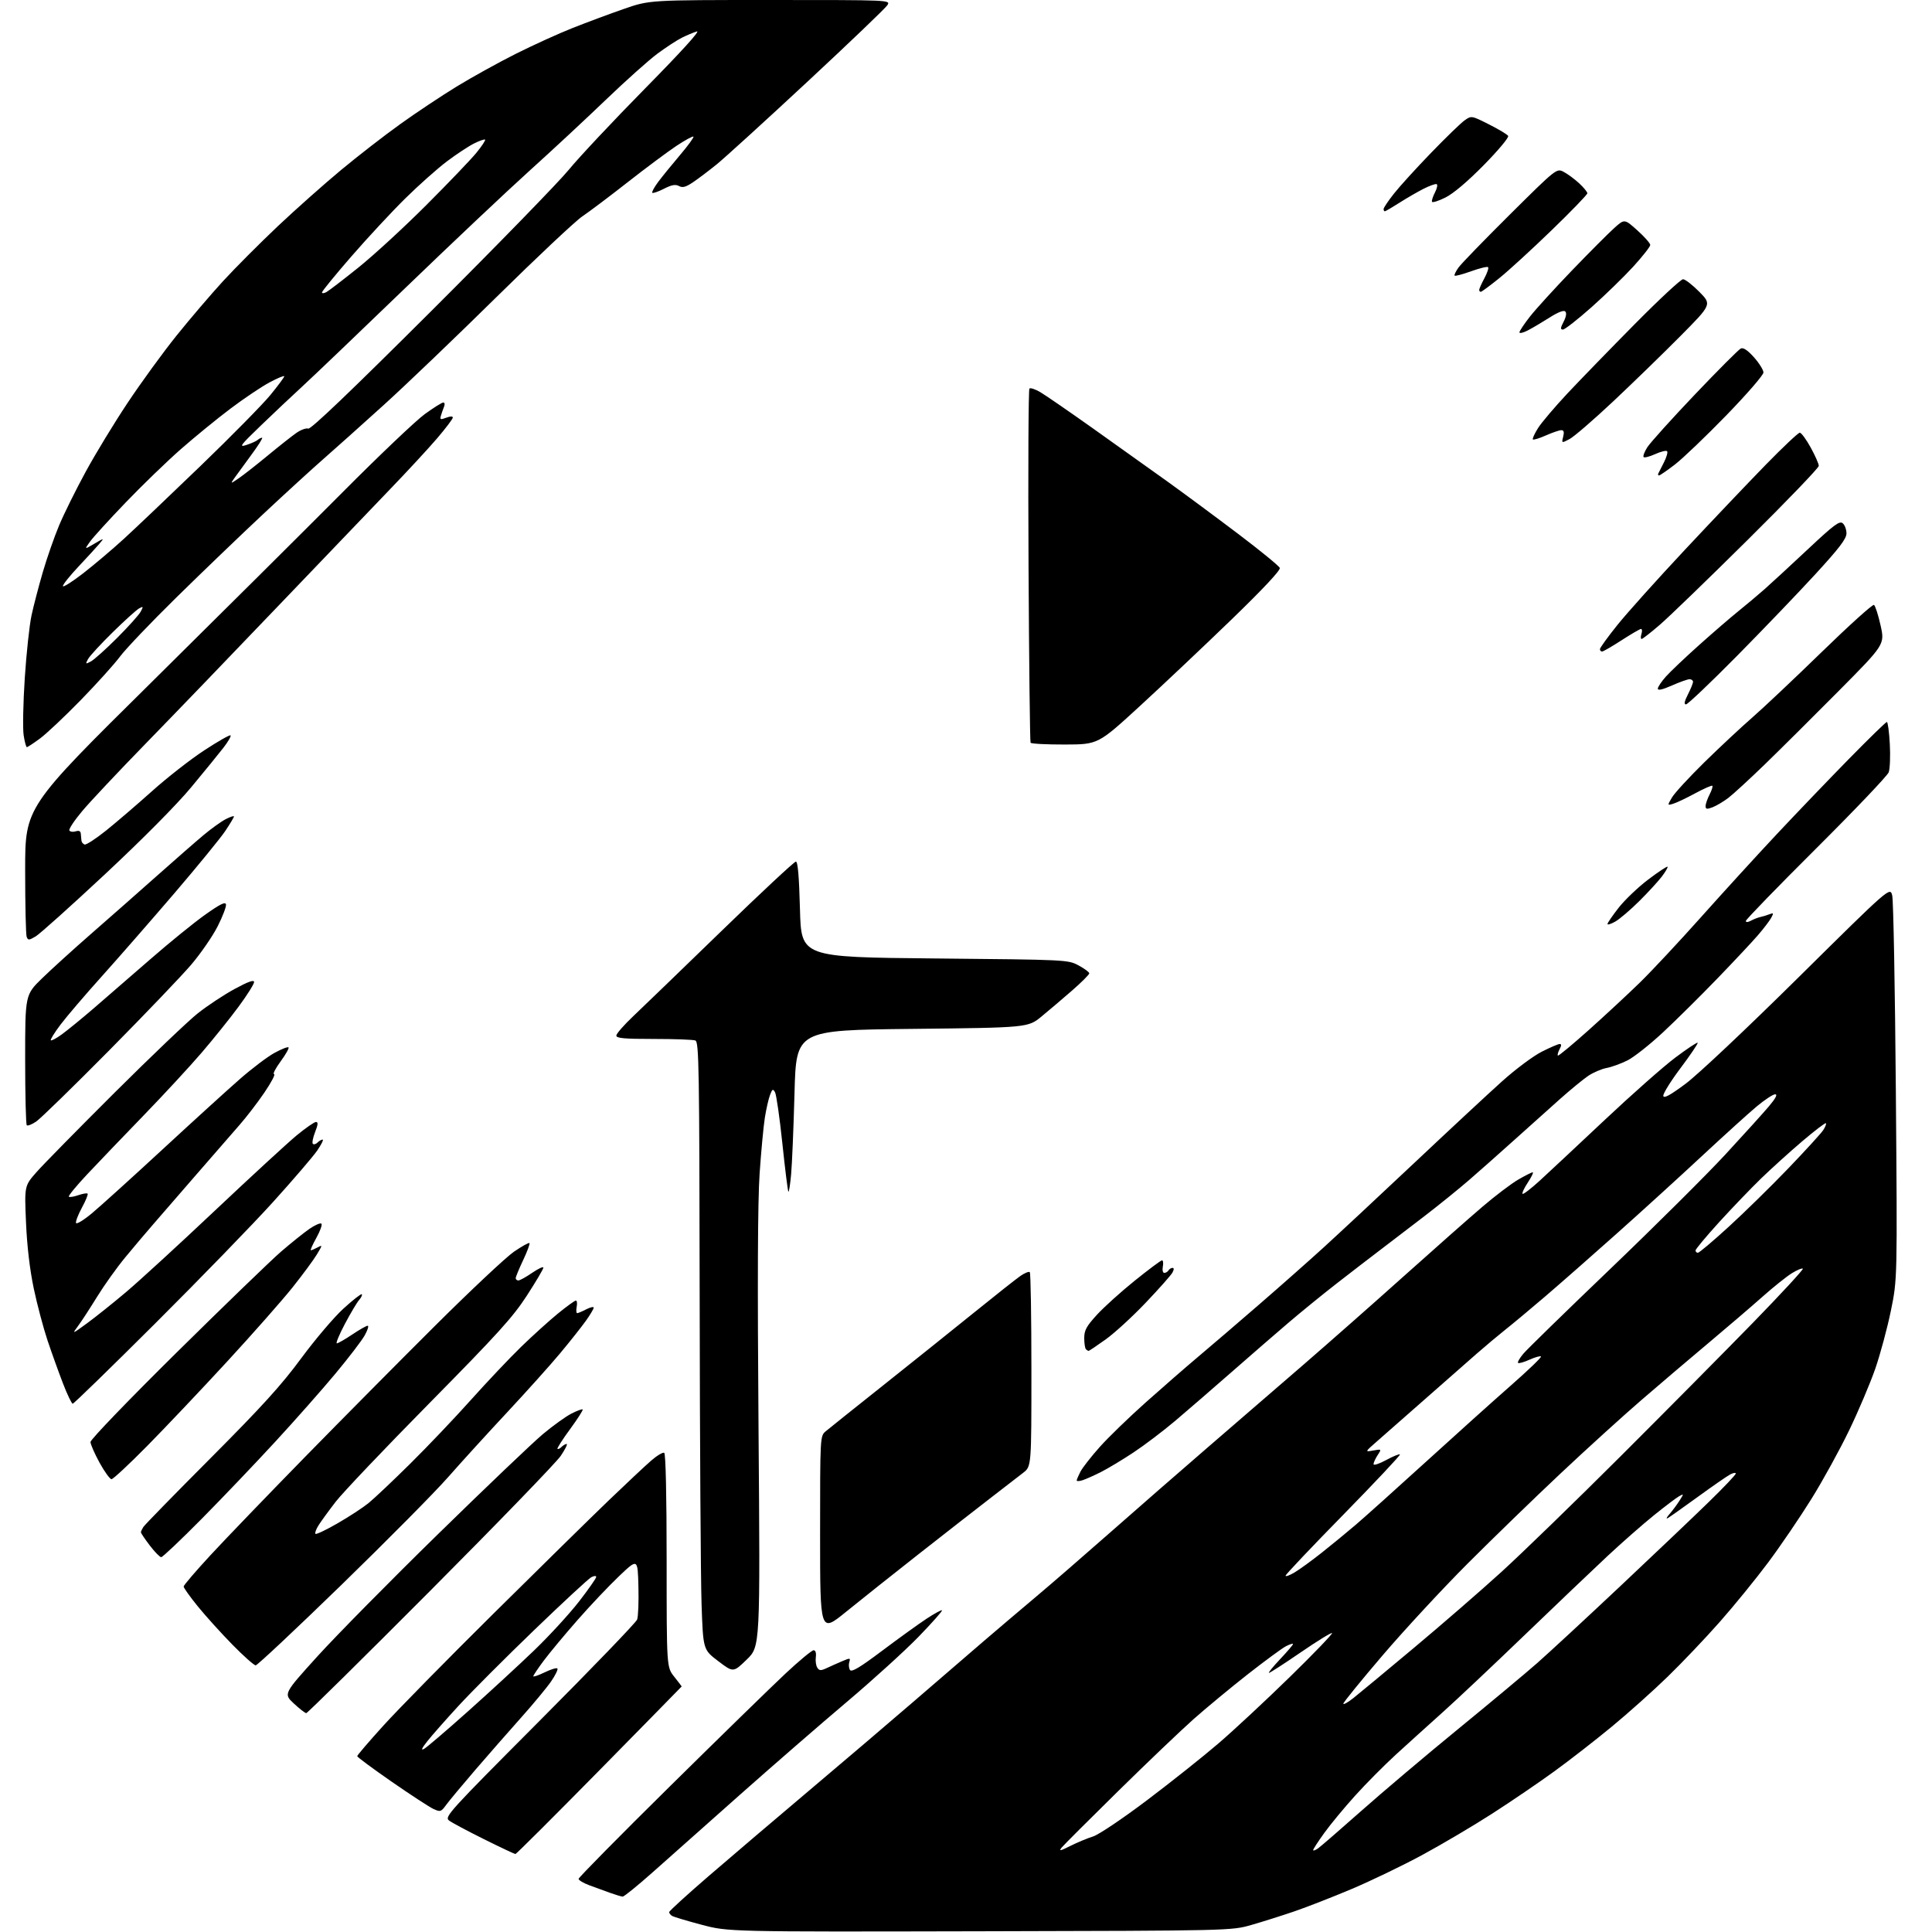 <?xml version="1.0" encoding="UTF-8" standalone="no"?>
<svg 
  version="1.1" 
  xmlns="http://www.w3.org/2000/svg" 
  xmlns:xlink="http://www.w3.org/1999/xlink" 
  xmlns:svg="http://www.w3.org/2000/svg"
  xmlns:rdf="http://www.w3.org/1999/02/22-rdf-syntax-ns#"
  xmlns:cc="http://creativecommons.org/ns#"
  xmlns:dc="http://purl.org/dc/elements/1.1/"
  viewBox="0 0 768 768"
  width="768"
  height="768"
>
<style>svg {background-color: white; }</style>"
<path stroke="none" fill="black" fill-rule="evenodd" d="M389.50,767.71C289.50,767.93 289.50,767.93 278.91,765.12C273.08,763.58 267.80,761.99 267.16,761.60C266.52,761.20 266.00,760.53 266.00,760.10C266.00,759.67 273.09,753.20 281.75,745.73C290.41,738.26 308.34,723.00 321.58,711.82C334.83,700.64 353.49,684.75 363.05,676.50C372.61,668.25 385.17,657.43 390.96,652.45C396.76,647.47 406.23,639.44 412.00,634.59C417.77,629.74 431.05,618.23 441.50,609.02C451.95,599.81 469.31,584.67 480.07,575.38C490.84,566.10 507.94,551.32 518.07,542.55C528.21,533.78 546.32,517.81 558.32,507.05C570.33,496.30 584.28,483.97 589.32,479.67C594.37,475.36 600.75,470.52 603.50,468.92C606.25,467.33 608.84,466.01 609.26,466.01C609.68,466.00 608.83,467.81 607.37,470.02C605.90,472.23 604.95,474.28 605.24,474.57C605.53,474.87 608.62,472.49 612.11,469.30C615.59,466.11 627.23,455.23 637.97,445.13C648.71,435.03 661.30,423.90 665.95,420.42C670.60,416.93 674.60,414.27 674.84,414.51C675.08,414.75 672.04,419.26 668.08,424.53C664.12,429.80 661.02,434.80 661.19,435.64C661.41,436.74 663.84,435.42 670.00,430.85C674.87,427.24 694.06,409.15 714.93,388.52C751.35,352.50 751.35,352.50 752.19,356.00C752.66,357.93 753.30,393.02 753.63,434.00C754.23,508.50 754.23,508.50 751.65,521.06C750.23,527.97 747.44,538.32 745.46,544.06C743.47,549.80 738.81,560.80 735.10,568.50C731.40,576.20 724.63,588.50 720.07,595.84C715.50,603.18 707.80,614.51 702.94,621.02C698.09,627.53 689.42,638.18 683.68,644.68C677.95,651.18 668.58,661.03 662.88,666.56C657.17,672.10 647.22,681.00 640.76,686.33C634.30,691.67 624.02,699.67 617.90,704.11C611.79,708.56 600.65,716.14 593.15,720.96C585.64,725.79 573.15,733.17 565.39,737.37C557.63,741.57 545.03,747.64 537.39,750.87C529.75,754.10 519.44,758.12 514.50,759.81C509.55,761.50 501.90,763.92 497.50,765.18C489.50,767.48 489.50,767.48 389.50,767.71zM247.50,753.93C246.95,753.89 244.70,753.22 242.50,752.43C240.30,751.65 236.59,750.29 234.25,749.42C231.91,748.55 230.00,747.40 230.00,746.88C230.00,746.35 246.31,729.82 266.25,710.14C286.19,690.46 306.93,670.23 312.33,665.18C317.74,660.13 322.73,656.00 323.41,656.00C324.19,656.00 324.52,657.03 324.30,658.75C324.10,660.26 324.37,662.15 324.90,662.94C325.71,664.16 326.29,664.18 328.68,663.07C330.23,662.34 333.00,661.11 334.83,660.33C337.93,659.00 338.13,659.03 337.61,660.70C337.30,661.69 337.42,663.10 337.88,663.83C338.51,664.83 341.67,662.95 350.61,656.24C357.15,651.33 365.09,645.60 368.27,643.50C371.44,641.41 374.22,639.89 374.46,640.13C374.70,640.36 370.53,645.07 365.20,650.58C359.86,656.09 346.95,667.82 336.50,676.65C326.05,685.48 306.91,702.11 293.96,713.60C281.01,725.10 265.49,738.89 259.46,744.25C253.43,749.61 248.05,753.97 247.50,753.93zM204.89,737.01C204.55,737.00 198.92,734.35 192.39,731.10C185.85,727.86 179.60,724.52 178.51,723.69C176.61,722.24 178.20,720.48 214.50,684.05C235.39,663.09 252.84,644.97 253.27,643.80C253.71,642.62 253.94,636.67 253.78,630.58C253.50,619.50 253.50,619.50 246.14,626.50C242.09,630.35 234.63,638.23 229.57,644.00C224.50,649.77 218.48,657.02 216.18,660.09C213.88,663.17 212.00,665.97 212.00,666.33C212.00,666.68 214.02,665.99 216.48,664.80C218.94,663.60 221.23,662.90 221.57,663.24C221.91,663.58 220.80,665.88 219.10,668.35C217.40,670.82 212.06,677.27 207.24,682.67C202.41,688.08 194.19,697.46 188.98,703.51C183.77,709.57 178.54,715.85 177.36,717.47C175.35,720.24 175.04,720.34 172.36,719.12C170.79,718.40 163.31,713.53 155.75,708.29C148.19,703.05 142.00,698.47 142.00,698.10C142.00,697.74 146.67,692.28 152.39,685.97C158.10,679.66 177.79,659.63 196.14,641.46C214.49,623.29 235.12,603.02 242.00,596.41C248.88,589.81 256.43,582.72 258.79,580.67C261.15,578.61 263.51,577.20 264.04,577.53C264.63,577.89 265.00,594.49 265.00,620.42C265.00,662.72 265.00,662.72 268.00,666.50C269.65,668.58 270.99,670.33 270.98,670.39C270.96,670.45 256.23,685.47 238.23,703.76C220.23,722.05 205.22,737.01 204.89,737.01zM425.51,733.77C428.26,732.40 432.30,730.71 434.50,730.03C436.74,729.33 446.15,723.01 455.87,715.68C465.42,708.47 478.24,698.28 484.35,693.04C490.46,687.79 503.24,675.90 512.75,666.60C522.26,657.31 529.80,649.47 529.51,649.18C529.22,648.89 523.63,652.33 517.07,656.83C510.52,661.32 504.83,665.00 504.44,665.00C504.04,665.00 506.03,662.55 508.85,659.56C511.68,656.57 514.00,653.86 514.00,653.53C514.00,653.21 512.72,653.61 511.15,654.42C509.59,655.23 502.73,660.28 495.90,665.63C489.08,670.99 479.45,678.97 474.50,683.35C469.55,687.74 456.05,700.62 444.50,711.98C432.95,723.34 422.83,733.45 422.01,734.45C420.81,735.93 421.46,735.81 425.51,733.77zM523.91,734.78C524.96,734.04 532.72,727.32 541.16,719.84C549.60,712.35 566.85,697.77 579.50,687.42C592.15,677.08 606.33,665.25 611.00,661.15C615.67,657.04 630.52,643.30 644.00,630.61C657.48,617.93 673.34,602.84 679.25,597.08C685.16,591.33 690.00,586.24 690.00,585.77C690.00,585.31 688.99,585.47 687.75,586.13C686.51,586.79 680.77,590.76 675.00,594.96C669.23,599.15 663.83,602.97 663.00,603.45C662.17,603.93 662.45,603.24 663.62,601.91C664.78,600.59 666.57,598.20 667.58,596.60C669.40,593.75 669.39,593.72 667.46,594.78C666.38,595.38 661.90,598.77 657.50,602.32C653.10,605.86 644.77,613.18 639.00,618.56C633.23,623.95 618.38,638.11 606.00,650.02C593.62,661.94 579.03,675.69 573.56,680.59C568.09,685.49 559.77,693.02 555.06,697.32C550.35,701.62 542.97,709.05 538.67,713.82C534.36,718.59 528.84,725.26 526.42,728.63C523.99,732.00 522.00,735.06 522.00,735.43C522.00,735.81 522.86,735.51 523.91,734.78zM168.56,695.21C169.63,694.63 177.47,687.93 185.99,680.32C194.51,672.72 206.39,661.77 212.39,656.00C218.38,650.23 226.37,641.52 230.15,636.65C233.92,631.79 237.00,627.38 237.00,626.87C237.00,626.33 236.16,626.38 235.01,626.99C233.92,627.58 223.68,637.06 212.26,648.06C200.84,659.06 187.38,672.54 182.33,678.03C177.29,683.51 171.69,689.86 169.89,692.14C167.63,694.99 167.22,695.95 168.56,695.21zM121.74,681.00C121.29,681.00 119.07,679.27 116.80,677.16C112.69,673.32 112.69,673.32 126.20,658.40C133.64,650.20 155.19,628.35 174.11,609.85C193.02,591.35 211.78,573.46 215.79,570.10C219.80,566.74 224.91,563.07 227.14,561.93C229.37,560.79 231.38,560.05 231.62,560.28C231.85,560.52 229.60,564.04 226.62,568.10C223.63,572.17 221.38,575.69 221.61,575.93C221.84,576.17 222.57,575.83 223.22,575.18C223.87,574.53 224.78,574.00 225.25,574.00C225.71,574.00 224.66,576.14 222.89,578.75C221.13,581.36 197.84,605.44 171.13,632.25C144.42,659.06 122.20,681.00 121.74,681.00zM538.00,675.00C540.20,673.26 550.97,664.33 561.92,655.16C572.88,646.00 588.52,632.43 596.67,625.02C604.83,617.60 626.16,596.90 644.08,579.02C662.00,561.13 685.79,537.13 696.94,525.69C708.08,514.24 716.96,504.62 716.66,504.32C716.35,504.02 714.39,504.83 712.30,506.12C710.21,507.41 704.94,511.62 700.60,515.48C696.25,519.34 686.72,527.51 679.42,533.63C672.11,539.75 660.12,549.95 652.76,556.30C645.40,562.64 630.86,575.84 620.44,585.64C610.02,595.43 593.39,611.56 583.48,621.47C573.57,631.39 558.38,647.78 549.73,657.89C541.08,668.01 534.00,676.71 534.00,677.23C534.00,677.75 535.80,676.74 538.00,675.00zM296.85,659.69C291.50,664.88 291.50,664.88 285.50,660.32C279.50,655.76 279.50,655.76 278.88,637.63C278.54,627.66 278.20,573.31 278.13,516.86C278.01,424.26 277.85,414.15 276.42,413.61C275.55,413.27 268.12,413.00 259.92,413.00C248.11,413.00 245.00,412.72 245.00,411.66C245.00,410.92 248.04,407.44 251.75,403.93C255.46,400.42 271.27,385.16 286.87,370.02C302.47,354.88 315.75,342.50 316.37,342.50C317.15,342.50 317.65,348.32 318.00,361.50C318.50,380.50 318.50,380.50 371.50,381.00C424.23,381.50 424.52,381.51 428.75,383.77C431.09,385.02 433.00,386.44 433.00,386.92C433.00,387.40 429.96,390.44 426.25,393.68C422.54,396.92 417.05,401.58 414.06,404.04C408.63,408.50 408.63,408.50 362.56,409.00C316.50,409.50 316.50,409.50 315.83,434.50C315.46,448.25 314.85,462.80 314.48,466.82C314.12,470.85 313.63,473.96 313.40,473.73C313.16,473.50 312.09,464.89 311.01,454.61C309.93,444.32 308.62,435.14 308.09,434.20C307.26,432.72 307.00,432.86 306.09,435.28C305.51,436.80 304.59,440.85 304.04,444.28C303.50,447.70 302.56,457.70 301.96,466.50C301.20,477.47 301.07,509.54 301.53,568.50C302.20,654.50 302.20,654.50 296.85,659.69zM101.64,662.00C100.99,662.00 96.81,658.29 92.36,653.75C87.91,649.21 81.73,642.37 78.63,638.56C75.53,634.74 73.00,631.19 73.00,630.67C73.00,630.16 77.84,624.51 83.75,618.12C89.66,611.73 106.39,594.36 120.92,579.50C135.45,564.65 158.87,541.02 172.96,527.00C187.05,512.98 201.15,499.74 204.29,497.58C207.43,495.43 210.21,493.88 210.47,494.14C210.73,494.40 209.61,497.44 207.97,500.90C206.34,504.35 205.00,507.59 205.00,508.09C205.00,508.59 205.48,509.00 206.07,509.00C206.66,509.00 209.13,507.63 211.57,505.95C214.01,504.28 216.00,503.36 216.00,503.91C216.00,504.46 213.04,509.47 209.42,515.05C203.86,523.62 197.89,530.21 170.64,557.84C152.92,575.80 136.17,593.42 133.42,597.00C130.66,600.58 127.60,604.78 126.62,606.34C125.64,607.90 125.09,609.43 125.40,609.73C125.71,610.04 129.68,608.15 134.23,605.52C138.78,602.90 144.30,599.29 146.50,597.50C148.70,595.72 156.14,588.69 163.03,581.88C169.92,575.07 180.79,563.65 187.18,556.50C193.58,549.35 202.56,539.85 207.15,535.39C211.74,530.93 218.34,524.97 221.80,522.14C225.27,519.31 228.47,517.00 228.91,517.00C229.36,517.00 229.51,518.12 229.24,519.50C228.98,520.88 229.07,522.00 229.43,522.00C229.80,522.00 231.43,521.31 233.05,520.47C234.67,519.64 236.00,519.34 236.00,519.82C236.00,520.31 234.58,522.68 232.85,525.10C231.12,527.52 226.52,533.33 222.62,538.00C218.72,542.67 209.23,553.25 201.52,561.51C193.81,569.77 183.25,581.36 178.05,587.28C172.86,593.20 153.81,612.43 135.72,630.02C117.62,647.61 102.29,662.00 101.64,662.00zM336.25,640.78C326.00,649.10 326.00,649.10 326.00,609.97C326.00,570.85 326.00,570.85 328.25,568.95C329.49,567.90 339.73,559.72 351.00,550.76C362.27,541.80 378.48,528.82 387.00,521.93C395.52,515.03 403.90,508.42 405.61,507.22C407.32,506.03 409.01,505.35 409.36,505.70C409.71,506.05 410.00,523.56 410.00,544.62C410.00,582.91 410.00,582.91 406.75,585.44C404.96,586.83 399.00,591.44 393.50,595.68C388.00,599.92 375.18,609.93 365.00,617.92C354.82,625.92 341.89,636.20 336.25,640.78zM514.54,625.11C516.49,623.96 521.33,620.45 525.29,617.32C529.26,614.18 535.42,609.12 539.00,606.06C542.58,603.00 555.14,591.73 566.93,581.00C578.71,570.27 593.92,556.61 600.73,550.63C607.53,544.66 612.86,539.53 612.56,539.23C612.26,538.93 610.21,539.50 608.00,540.50C605.79,541.50 603.74,542.07 603.45,541.78C603.16,541.49 604.10,539.84 605.55,538.12C607.00,536.40 622.62,521.16 640.28,504.25C657.93,487.34 678.41,466.98 685.79,459.00C693.17,451.02 701.00,442.36 703.20,439.75C705.90,436.53 706.69,435.00 705.65,435.00C704.80,435.00 701.49,437.18 698.30,439.84C695.11,442.51 685.30,451.40 676.49,459.59C667.69,467.79 652.39,481.72 642.49,490.54C632.60,499.37 619.77,510.62 614.00,515.56C608.23,520.49 601.25,526.31 598.50,528.48C595.75,530.66 590.58,534.99 587.00,538.12C583.42,541.25 574.19,549.36 566.49,556.15C558.78,562.94 550.23,570.46 547.49,572.85C542.50,577.21 542.50,577.21 545.86,576.60C549.23,576.00 549.23,576.00 547.61,578.47C546.73,579.82 546.00,581.42 546.00,582.03C546.00,582.63 548.25,581.90 551.01,580.40C553.76,578.90 556.23,577.90 556.50,578.16C556.76,578.43 546.65,589.19 534.03,602.08C521.40,614.96 511.05,625.88 511.04,626.35C511.02,626.82 512.59,626.26 514.54,625.11zM64.09,619.00C63.54,619.00 61.50,616.91 59.55,614.36C57.60,611.80 56.01,609.44 56.02,609.11C56.02,608.77 56.46,607.83 56.98,607.00C57.50,606.17 69.58,593.80 83.84,579.50C104.12,559.14 111.91,550.57 119.69,540.00C125.16,532.58 132.71,523.68 136.47,520.24C140.23,516.80 143.54,514.21 143.82,514.48C144.09,514.76 143.62,515.78 142.77,516.74C141.91,517.71 139.37,521.99 137.11,526.25C134.85,530.51 133.41,534.00 133.90,534.00C134.39,534.00 137.14,532.42 140.00,530.50C142.86,528.58 145.63,527.00 146.16,527.00C146.69,527.00 146.15,528.74 144.96,530.86C143.76,532.99 138.51,539.85 133.28,546.11C128.06,552.38 117.37,564.48 109.52,573.00C101.68,581.52 88.48,595.36 80.18,603.75C71.88,612.14 64.64,619.00 64.09,619.00zM430.25,588.44C429.01,588.82 428.00,588.86 428.00,588.52C428.00,588.18 428.68,586.59 429.50,584.99C430.33,583.39 433.82,578.94 437.25,575.10C440.69,571.26 448.90,563.31 455.50,557.43C462.10,551.54 471.55,543.32 476.50,539.15C481.45,534.99 492.25,525.73 500.50,518.58C508.75,511.44 520.22,501.29 525.99,496.04C531.76,490.79 547.96,475.69 561.99,462.48C576.02,449.26 591.84,434.55 597.15,429.79C602.45,425.03 609.53,419.75 612.87,418.07C616.21,416.38 619.42,415.00 620.01,415.00C620.74,415.00 620.73,415.64 619.95,417.09C619.34,418.23 619.04,419.37 619.28,419.61C619.52,419.85 625.07,415.25 631.61,409.40C638.15,403.54 647.25,395.09 651.84,390.62C656.43,386.15 667.42,374.40 676.25,364.50C685.09,354.60 698.65,339.75 706.39,331.50C714.13,323.25 726.96,309.86 734.91,301.75C742.86,293.64 749.67,287.00 750.05,287.00C750.44,287.00 750.97,290.94 751.23,295.75C751.49,300.56 751.29,305.62 750.79,307.00C750.28,308.37 737.29,322.01 721.93,337.30C706.57,352.59 694.00,365.55 694.00,366.09C694.00,366.69 694.79,366.65 696.06,365.97C697.20,365.36 698.89,364.71 699.81,364.52C700.74,364.33 702.34,363.84 703.37,363.43C705.01,362.79 705.10,362.95 704.11,364.80C703.49,365.95 701.13,369.06 698.86,371.70C696.59,374.34 689.28,382.14 682.61,389.04C675.95,395.94 666.26,405.53 661.07,410.37C655.88,415.20 649.56,420.20 647.02,421.49C644.47,422.78 640.71,424.15 638.66,424.54C636.61,424.92 633.31,426.34 631.32,427.69C629.33,429.04 624.32,433.15 620.19,436.82C616.05,440.49 607.91,447.79 602.09,453.04C596.26,458.29 588.12,465.50 584.00,469.07C579.88,472.64 571.83,479.15 566.12,483.53C560.42,487.91 552.49,493.98 548.50,497.00C544.51,500.02 536.81,505.96 531.38,510.18C525.94,514.41 517.37,521.38 512.33,525.68C507.29,529.98 497.00,538.90 489.48,545.50C481.95,552.10 471.90,560.79 467.15,564.82C462.39,568.84 454.90,574.52 450.50,577.43C446.10,580.34 440.25,583.85 437.50,585.23C434.75,586.61 431.49,588.05 430.25,588.44zM44.33,588.00C43.70,588.00 41.57,585.06 39.59,581.47C37.62,577.87 35.99,574.16 35.97,573.22C35.95,572.26 51.13,556.49 70.22,537.64C89.07,519.02 107.75,500.98 111.71,497.55C115.68,494.13 120.75,490.06 122.98,488.51C125.21,486.97 127.36,486.03 127.77,486.43C128.17,486.83 127.26,489.37 125.75,492.08C124.24,494.79 123.26,497.00 123.57,497.00C123.88,497.00 125.07,496.50 126.22,495.88C128.25,494.80 128.24,494.88 125.98,498.63C124.71,500.76 120.35,506.66 116.30,511.75C112.25,516.83 100.54,530.11 90.28,541.25C80.02,552.39 65.73,567.46 58.55,574.75C51.36,582.04 44.96,588.00 44.33,588.00zM28.91,558.00C28.49,558.00 26.73,554.34 25.01,549.87C23.29,545.40 20.52,537.70 18.87,532.77C17.22,527.83 14.76,518.56 13.41,512.15C11.84,504.65 10.74,495.32 10.34,485.95C9.71,471.40 9.71,471.40 14.50,465.95C17.14,462.95 31.07,448.78 45.44,434.46C59.82,420.14 74.71,405.93 78.54,402.88C82.37,399.83 88.99,395.45 93.25,393.14C98.72,390.18 101.00,389.37 101.00,390.39C101.00,391.18 98.23,395.58 94.85,400.16C91.47,404.75 84.84,413.00 80.12,418.50C75.40,424.00 65.00,435.25 57.00,443.50C49.01,451.75 38.94,462.25 34.64,466.83C30.34,471.41 27.07,475.40 27.36,475.70C27.66,475.99 29.34,475.73 31.11,475.11C32.88,474.50 34.55,474.22 34.82,474.49C35.10,474.77 34.09,477.25 32.59,480.02C31.08,482.78 30.02,485.55 30.22,486.15C30.42,486.76 33.27,485.03 36.54,482.30C39.82,479.57 52.40,468.19 64.50,457.01C76.60,445.83 90.47,433.21 95.33,428.96C100.18,424.71 106.40,420.01 109.15,418.52C111.89,417.02 114.38,416.05 114.69,416.35C114.99,416.66 113.57,419.18 111.53,421.95C109.50,424.73 108.33,427.00 108.95,427.00C109.56,427.00 107.85,430.26 105.14,434.25C102.44,438.24 97.92,444.12 95.11,447.31C92.29,450.51 84.70,459.23 78.24,466.69C71.79,474.15 64.10,483.01 61.16,486.38C58.22,489.75 53.09,495.82 49.75,499.87C46.41,503.92 41.39,510.95 38.59,515.50C35.79,520.04 32.39,525.27 31.03,527.10C28.57,530.42 28.59,530.41 34.67,525.97C38.03,523.51 44.99,517.95 50.14,513.60C55.29,509.26 71.20,494.67 85.50,481.17C99.80,467.68 114.40,454.25 117.94,451.32C121.49,448.40 124.94,446.00 125.61,446.00C126.52,446.00 126.43,447.04 125.26,450.01C124.40,452.22 123.99,454.32 124.36,454.69C124.73,455.06 125.57,454.83 126.22,454.18C126.87,453.53 127.78,453.00 128.25,453.00C128.71,453.00 127.74,454.97 126.09,457.37C124.44,459.77 116.55,468.96 108.57,477.79C100.58,486.62 79.56,508.28 61.86,525.92C44.16,543.57 29.33,558.00 28.91,558.00zM432.74,537.00C432.52,537.00 432.03,536.70 431.67,536.33C431.30,535.97 431.00,533.98 431.00,531.91C431.00,528.80 431.86,527.22 436.04,522.65C438.81,519.62 445.58,513.51 451.10,509.07C456.61,504.63 461.48,501.00 461.92,501.00C462.36,501.00 462.51,502.12 462.24,503.50C461.98,504.89 462.24,506.00 462.82,506.00C463.41,506.00 464.16,505.55 464.50,505.00C464.84,504.45 465.56,504.00 466.09,504.00C466.72,504.00 466.72,504.66 466.07,505.86C465.53,506.88 460.76,512.26 455.48,517.81C450.20,523.36 443.02,529.95 439.51,532.45C436.01,534.95 432.96,537.00 432.74,537.00zM674.94,498.00C675.46,498.00 680.97,493.35 687.19,487.66C693.41,481.98 704.07,471.53 710.88,464.44C717.68,457.35 723.93,450.51 724.76,449.24C725.59,447.97 726.07,446.74 725.83,446.49C725.58,446.25 721.36,449.47 716.44,453.65C711.52,457.84 704.19,464.47 700.14,468.38C696.10,472.30 688.56,480.15 683.39,485.82C678.23,491.50 674.00,496.57 674.00,497.07C674.00,497.58 674.42,498.00 674.94,498.00zM14.39,445.83C12.68,446.99 10.99,447.65 10.64,447.30C10.29,446.95 10.00,435.14 10.00,421.06C10.00,395.45 10.00,395.45 16.75,388.88C20.46,385.27 29.35,377.20 36.50,370.96C43.65,364.72 55.35,354.41 62.50,348.05C69.65,341.69 77.97,334.42 81.00,331.89C84.03,329.36 87.96,326.54 89.75,325.62C91.54,324.70 93.00,324.22 93.00,324.55C93.00,324.89 91.45,327.49 89.55,330.33C87.65,333.17 78.53,344.32 69.30,355.11C60.06,365.89 47.09,380.74 40.47,388.11C33.85,395.47 26.48,404.10 24.08,407.28C21.68,410.45 19.94,413.27 20.20,413.53C20.46,413.80 22.44,412.74 24.59,411.17C26.74,409.61 32.39,405.00 37.14,400.92C41.88,396.84 52.01,388.06 59.64,381.41C67.26,374.76 77.10,366.77 81.50,363.65C87.50,359.39 89.58,358.36 89.83,359.52C90.01,360.37 88.52,364.29 86.52,368.23C84.52,372.18 79.79,379.02 76.03,383.45C72.26,387.88 57.55,403.25 43.34,417.61C29.13,431.97 16.10,444.67 14.39,445.83zM14.17,372.24C11.51,373.81 11.15,373.83 10.60,372.41C10.27,371.55 10.00,359.59 10.00,345.84C10.00,320.85 10.00,320.85 59.75,271.68C87.11,244.63 121.42,210.51 136.00,195.86C150.57,181.21 165.36,167.14 168.86,164.61C172.36,162.07 175.67,160.00 176.22,160.00C176.77,160.00 176.90,160.77 176.49,161.75C176.10,162.71 175.54,164.30 175.26,165.27C174.82,166.81 175.10,166.91 177.38,166.05C179.00,165.43 180.00,165.41 180.00,166.00C180.00,166.52 177.20,170.22 173.78,174.22C170.36,178.23 161.92,187.35 155.03,194.50C148.14,201.66 127.88,222.81 110.00,241.50C92.13,260.20 68.73,284.50 58.00,295.50C47.28,306.50 35.91,318.58 32.75,322.34C29.58,326.10 27.26,329.60 27.58,330.13C27.90,330.65 29.03,330.81 30.08,330.47C31.39,330.06 32.04,330.36 32.12,331.43C32.19,332.29 32.31,333.52 32.38,334.17C32.44,334.81 33.01,335.50 33.63,335.71C34.25,335.92 38.08,333.43 42.13,330.19C46.18,326.94 54.40,319.90 60.38,314.54C66.36,309.17 75.72,301.86 81.18,298.28C86.64,294.70 91.36,292.02 91.65,292.32C91.95,292.62 90.69,294.81 88.85,297.19C87.01,299.57 81.22,306.67 76.00,312.96C70.20,319.93 56.87,333.38 41.81,347.45C28.23,360.13 15.79,371.29 14.17,372.24zM642.15,366.31C640.42,367.30 639.00,367.75 639.00,367.31C639.00,366.86 641.01,363.94 643.47,360.80C645.93,357.67 651.21,352.64 655.20,349.62C659.19,346.60 662.64,344.31 662.87,344.54C663.09,344.76 662.07,346.52 660.60,348.45C659.13,350.38 655.09,354.78 651.61,358.23C648.14,361.68 643.88,365.31 642.15,366.31zM680.75,320.91C678.50,321.76 678.00,321.68 678.00,320.43C678.00,319.59 678.71,317.53 679.57,315.86C680.44,314.18 680.94,312.61 680.69,312.36C680.44,312.11 677.37,313.46 673.87,315.35C670.37,317.25 666.43,319.12 665.13,319.50C662.76,320.21 662.76,320.21 664.63,317.02C665.66,315.26 671.45,308.97 677.50,303.03C683.55,297.10 692.10,289.11 696.50,285.28C700.90,281.45 713.39,269.67 724.25,259.10C735.11,248.53 744.42,240.14 744.93,240.46C745.45,240.78 746.63,244.45 747.56,248.61C749.24,256.19 749.24,256.19 730.87,274.71C720.77,284.89 707.55,298.02 701.50,303.89C695.45,309.75 688.92,315.75 687.00,317.21C685.07,318.67 682.26,320.33 680.75,320.91zM10.68,297.00C10.37,297.00 9.80,294.86 9.40,292.25C9.00,289.64 9.20,279.40 9.85,269.50C10.50,259.60 11.71,248.39 12.54,244.58C13.36,240.77 15.38,233.05 17.02,227.43C18.66,221.80 21.57,213.44 23.50,208.85C25.42,204.26 30.18,194.65 34.08,187.50C37.97,180.35 45.50,167.97 50.82,160.00C56.13,152.03 64.80,140.10 70.10,133.50C75.40,126.90 83.73,117.14 88.62,111.81C93.50,106.49 103.35,96.61 110.50,89.86C117.65,83.12 128.95,73.08 135.61,67.55C142.27,62.02 152.84,53.82 159.11,49.33C165.37,44.83 175.45,38.13 181.50,34.42C187.55,30.72 198.12,24.87 205.00,21.41C211.88,17.96 222.05,13.33 227.62,11.13C233.19,8.92 242.34,5.52 247.97,3.56C258.19,0.00 258.19,0.00 306.11,-0.00C354.02,-0.00 354.02,-0.00 352.76,2.04C352.07,3.17 337.77,16.85 321.00,32.45C304.23,48.05 287.99,62.83 284.93,65.31C281.87,67.79 277.66,70.97 275.58,72.38C272.64,74.38 271.36,74.73 269.91,73.95C268.50,73.20 266.99,73.47 263.92,75.04C261.66,76.20 259.58,76.91 259.30,76.64C259.02,76.36 260.08,74.41 261.64,72.32C263.21,70.22 267.10,65.42 270.31,61.65C273.51,57.88 275.91,54.58 275.65,54.31C275.38,54.05 272.31,55.72 268.83,58.03C265.35,60.35 256.65,66.83 249.50,72.44C242.35,78.05 234.25,84.15 231.50,86.00C228.75,87.85 213.45,102.23 197.50,117.95C181.55,133.67 161.30,153.06 152.50,161.03C143.70,169.00 132.90,178.66 128.50,182.51C124.10,186.35 113.30,196.23 104.50,204.47C95.70,212.70 80.24,227.55 70.14,237.47C60.04,247.39 49.94,257.98 47.70,261.00C45.45,264.02 38.41,271.83 32.06,278.34C25.70,284.86 18.41,291.72 15.87,293.59C13.32,295.47 10.98,297.00 10.68,297.00zM423.31,295.96C416.05,295.98 409.92,295.66 409.67,295.25C409.42,294.84 409.06,263.15 408.86,224.83C408.66,186.52 408.82,154.85 409.21,154.46C409.60,154.07 411.56,154.72 413.57,155.91C415.57,157.09 424.93,163.53 434.36,170.22C443.79,176.91 457.12,186.42 464.00,191.36C470.88,196.30 483.63,205.75 492.35,212.35C501.07,218.95 508.44,224.99 508.74,225.76C509.08,226.66 502.13,234.09 489.51,246.30C478.63,256.82 462.26,272.28 453.12,280.67C436.50,295.92 436.50,295.92 423.31,295.96zM670.21,280.00C669.34,280.00 669.57,278.80 670.98,276.04C672.09,273.86 673.00,271.61 673.00,271.04C673.00,270.47 672.38,270.00 671.62,270.00C670.87,270.00 667.72,271.12 664.62,272.49C660.84,274.16 659.00,274.57 659.01,273.74C659.02,273.06 660.49,270.88 662.26,268.90C664.04,266.92 670.00,261.27 675.50,256.35C681.00,251.43 687.98,245.41 691.00,242.98C694.02,240.55 698.71,236.61 701.42,234.23C704.12,231.84 711.89,224.68 718.67,218.32C729.04,208.59 731.24,206.95 732.50,208.00C733.32,208.68 734.00,210.49 734.00,212.01C734.00,214.15 731.24,217.78 721.75,228.13C715.01,235.48 700.94,250.15 690.48,260.74C680.02,271.33 670.90,280.00 670.21,280.00zM36.15,262.92C37.42,262.24 42.11,258.03 46.57,253.57C51.03,249.11 55.24,244.42 55.92,243.15C57.04,241.06 56.98,240.94 55.33,241.83C54.32,242.37 49.60,246.63 44.84,251.30C40.08,255.97 35.66,260.77 35.01,261.97C33.91,264.03 33.97,264.08 36.15,262.92zM636.84,259.00C636.38,259.00 636.00,258.57 636.00,258.04C636.00,257.52 639.11,253.21 642.91,248.48C646.70,243.74 658.74,230.34 669.64,218.69C680.55,207.03 695.07,191.76 701.91,184.75C708.75,177.74 714.84,172.00 715.44,172.00C716.04,172.00 717.99,174.64 719.77,177.88C721.55,181.11 723.00,184.40 723.00,185.18C723.00,185.97 710.29,199.20 694.75,214.59C679.21,229.99 663.53,245.15 659.89,248.29C656.25,251.43 652.96,254.00 652.57,254.00C652.18,254.00 652.15,253.10 652.50,252.00C652.85,250.90 652.77,250.01 652.32,250.02C651.87,250.03 648.39,252.06 644.59,254.52C640.78,256.98 637.30,259.00 636.84,259.00zM32.99,227.95C37.38,224.55 44.69,218.36 49.24,214.20C53.78,210.04 67.51,196.99 79.74,185.19C91.98,173.39 104.46,160.71 107.49,157.01C110.52,153.31 113.00,149.96 113.00,149.58C113.00,149.20 110.37,150.28 107.16,152.00C103.95,153.71 96.93,158.43 91.56,162.48C86.19,166.53 77.33,173.77 71.87,178.56C66.41,183.36 56.55,192.88 49.97,199.74C43.38,206.59 36.99,213.61 35.76,215.34C33.52,218.48 33.52,218.48 37.51,216.13C41.50,213.78 41.50,213.78 39.52,216.14C38.43,217.44 34.71,221.49 31.27,225.15C27.82,228.81 25.00,232.33 25.00,232.97C25.00,233.61 28.59,231.35 32.99,227.95zM95.00,190.05C96.92,188.73 102.10,184.67 106.50,181.03C110.90,177.39 115.98,173.38 117.79,172.11C119.59,170.85 121.73,170.07 122.54,170.38C123.53,170.76 139.58,155.41 171.36,123.72C197.41,97.75 222.04,72.45 226.09,67.50C230.14,62.55 243.82,47.98 256.48,35.12C271.03,20.34 278.58,12.02 277.00,12.50C275.62,12.92 272.93,14.05 271.00,15.02C269.07,15.99 264.75,18.81 261.40,21.29C258.04,23.76 248.80,32.02 240.86,39.64C232.93,47.26 219.25,59.98 210.47,67.89C201.69,75.81 179.52,96.73 161.21,114.39C142.90,132.05 124.49,149.65 120.30,153.50C116.10,157.35 108.58,164.44 103.59,169.26C95.42,177.13 94.85,177.90 98.00,176.87C99.92,176.24 101.93,175.34 102.45,174.86C102.97,174.39 103.75,174.00 104.18,174.00C104.62,174.00 102.61,177.18 99.73,181.06C96.86,184.95 93.83,189.10 93.00,190.29C91.56,192.37 91.65,192.36 95.00,190.05zM659.49,189.00C659.13,189.00 659.00,188.66 659.19,188.25C659.39,187.84 660.41,185.82 661.46,183.76C662.50,181.71 663.06,179.72 662.69,179.36C662.32,178.99 660.21,179.50 658.00,180.50C655.79,181.50 653.70,182.04 653.37,181.70C653.03,181.36 653.68,179.61 654.83,177.80C655.97,176.00 664.46,166.58 673.70,156.87C682.94,147.16 691.17,138.91 692.00,138.53C693.01,138.07 694.72,139.22 697.25,142.05C699.31,144.37 701.00,147.08 701.00,148.08C701.00,149.08 694.37,156.73 686.26,165.08C678.15,173.43 668.96,182.22 665.83,184.63C662.71,187.03 659.86,189.00 659.49,189.00zM623.88,174.56C620.74,176.19 620.74,176.19 621.39,173.59C621.85,171.73 621.64,171.00 620.65,171.00C619.88,171.00 617.13,171.94 614.54,173.08C611.95,174.23 609.61,174.95 609.34,174.68C609.08,174.41 610.00,172.38 611.39,170.17C612.79,167.96 618.08,161.73 623.15,156.32C628.23,150.92 640.27,138.51 649.93,128.75C659.58,118.99 668.18,111.00 669.03,111.00C669.88,111.00 672.80,113.26 675.51,116.01C680.45,121.02 680.45,121.02 667.97,133.61C661.11,140.53 649.09,152.21 641.27,159.56C633.44,166.92 625.61,173.67 623.88,174.56zM607.25,131.38C605.46,132.30 604.00,132.63 604.00,132.12C604.00,131.60 605.88,128.78 608.18,125.84C610.48,122.90 618.02,114.63 624.93,107.45C631.84,100.28 639.36,92.74 641.63,90.70C645.76,86.98 645.76,86.98 650.88,91.58C653.70,94.11 656.00,96.72 656.00,97.38C656.00,98.04 652.96,101.91 649.25,105.98C645.54,110.04 638.03,117.34 632.57,122.19C627.11,127.03 622.03,131.00 621.29,131.00C620.22,131.00 620.28,130.36 621.56,127.89C622.58,125.91 622.82,124.42 622.21,123.81C621.61,123.21 619.30,124.11 615.88,126.29C612.92,128.17 609.04,130.47 607.25,131.38zM129.75,116.11C130.71,115.59 136.45,111.18 142.50,106.33C148.55,101.47 160.70,90.30 169.50,81.49C178.30,72.69 187.25,63.34 189.39,60.72C191.53,58.10 193.08,55.75 192.84,55.50C192.59,55.26 190.62,55.94 188.45,57.03C186.28,58.11 181.43,61.31 177.67,64.14C173.92,66.96 166.46,73.60 161.09,78.89C155.73,84.17 146.09,94.55 139.67,101.94C133.25,109.33 128.00,115.76 128.00,116.23C128.00,116.69 128.79,116.64 129.75,116.11zM588.64,116.00C588.29,116.00 588.00,115.66 588.00,115.24C588.00,114.81 588.93,112.74 590.06,110.63C591.19,108.51 591.86,106.52 591.54,106.20C591.21,105.88 588.19,106.61 584.82,107.82C581.45,109.04 578.49,109.82 578.24,109.57C577.99,109.32 578.70,107.85 579.81,106.31C580.93,104.76 590.16,95.25 600.31,85.17C618.79,66.84 618.79,66.84 621.64,68.35C623.21,69.18 625.96,71.21 627.75,72.87C629.54,74.53 631.00,76.31 631.00,76.83C631.00,77.35 624.64,83.93 616.87,91.45C609.11,98.96 599.72,107.57 596.01,110.56C592.31,113.55 588.99,116.00 588.64,116.00zM550.48,84.00C550.22,84.00 550.00,83.59 550.00,83.09C550.00,82.59 551.85,79.84 554.11,76.98C556.37,74.11 562.99,66.84 568.82,60.81C574.65,54.77 580.65,48.96 582.16,47.88C584.91,45.93 584.91,45.93 591.88,49.44C595.71,51.37 599.15,53.43 599.52,54.03C599.88,54.62 595.57,59.79 589.89,65.56C583.40,72.16 577.74,76.95 574.56,78.53C571.78,79.92 569.39,80.66 569.23,80.19C569.07,79.72 569.63,78.02 570.46,76.42C571.29,74.81 571.56,73.36 571.06,73.19C570.56,73.02 568.20,73.87 565.82,75.08C563.45,76.29 559.13,78.79 556.23,80.64C553.33,82.49 550.74,84.00 550.48,84.00z" />

</svg>